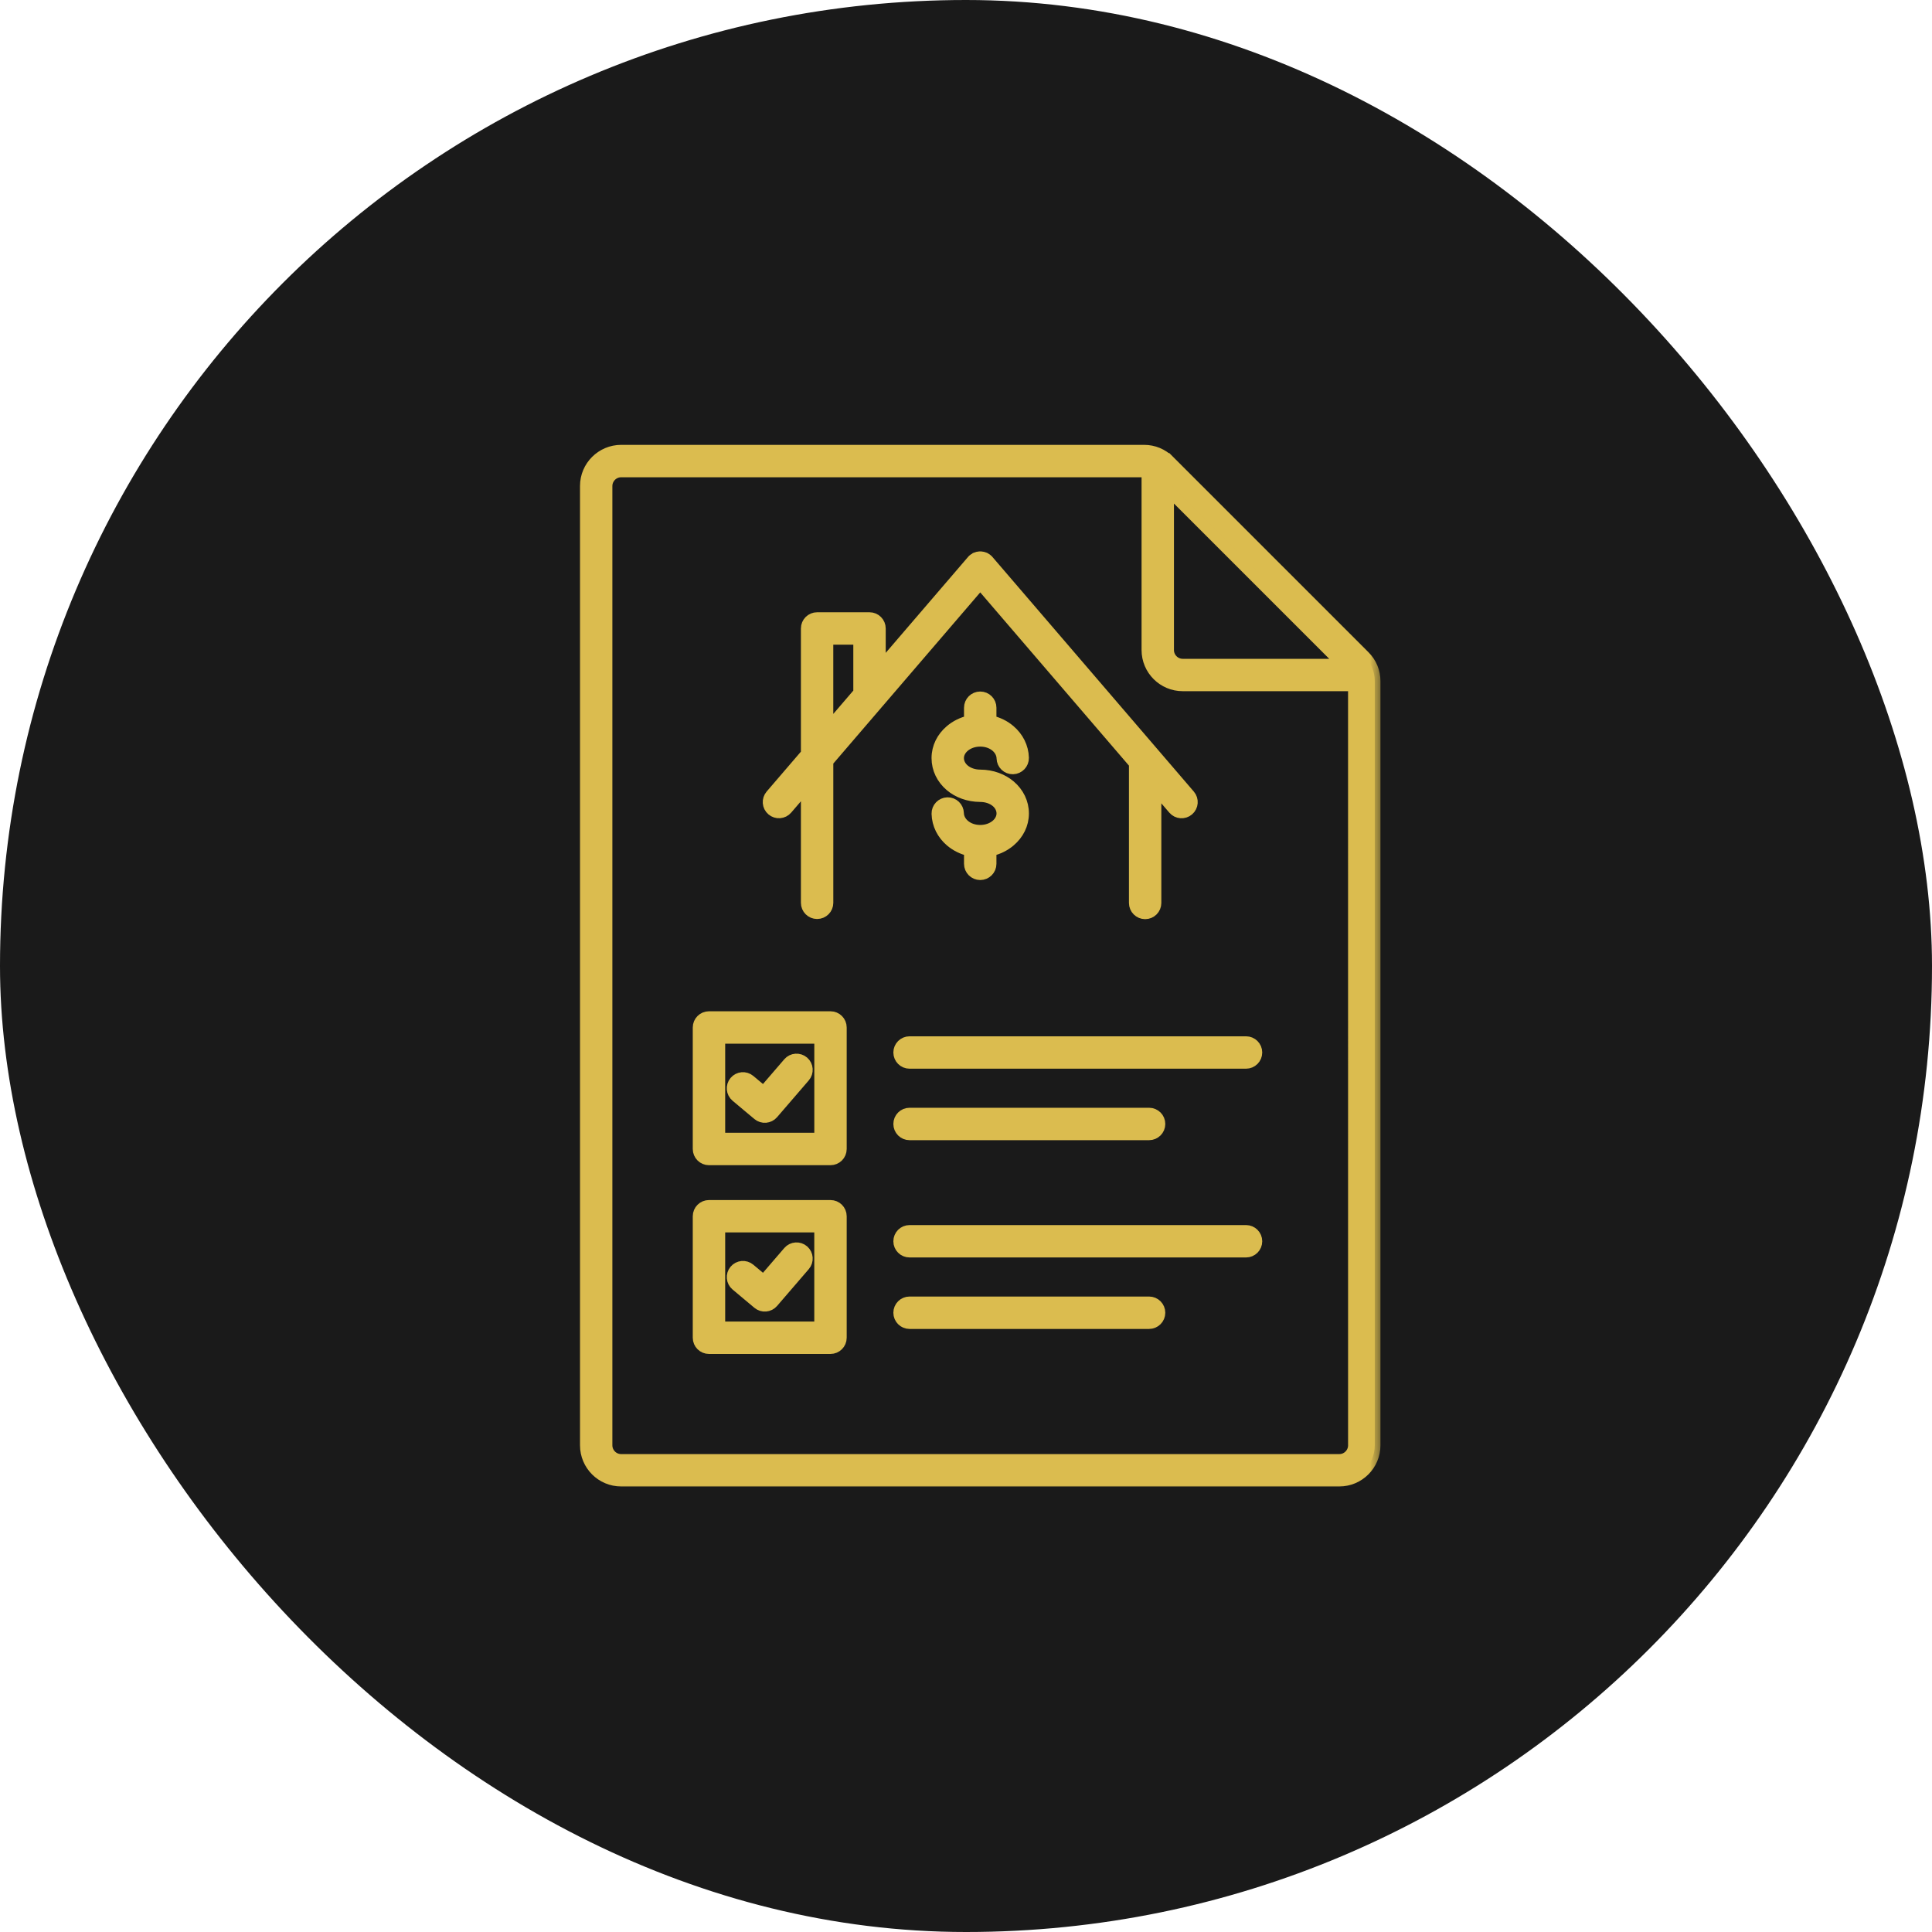 <svg width="85" height="85" viewBox="0 0 85 85" fill="none" xmlns="http://www.w3.org/2000/svg">
<rect width="85" height="85" rx="42.5" fill="#1A1A1A"/>
<mask id="path-2-outside-1_105_30" maskUnits="userSpaceOnUse" x="24.768" y="18.822" width="36" height="47" fill="black">
<rect fill="white" x="24.768" y="18.822" width="36" height="47"/>
<path fill-rule="evenodd" clip-rule="evenodd" d="M25.768 21.382C25.768 20.952 25.942 20.562 26.225 20.28C26.508 19.998 26.898 19.822 27.328 19.822H50.334C50.545 19.822 50.744 19.862 50.93 19.939C51.118 20.017 51.287 20.131 51.436 20.28L51.437 20.279L60.028 28.87C60.176 29.018 60.29 29.188 60.368 29.376C60.446 29.564 60.484 29.763 60.484 29.973V63.588C60.484 64.018 60.309 64.408 60.027 64.69C59.744 64.973 59.354 65.148 58.925 65.148H27.328C26.898 65.148 26.507 64.973 26.225 64.69C25.943 64.408 25.768 64.017 25.768 63.588V21.382ZM43.589 38.005V37.42C43.913 37.347 44.204 37.201 44.437 37.002C44.796 36.696 45.018 36.268 45.018 35.79C45.018 35.311 44.801 34.882 44.442 34.575C44.107 34.289 43.647 34.113 43.128 34.11C42.837 34.109 42.586 34.016 42.411 33.867C42.254 33.733 42.159 33.551 42.159 33.353C42.159 33.158 42.257 32.977 42.415 32.842C42.593 32.691 42.844 32.597 43.126 32.597C43.406 32.597 43.653 32.689 43.828 32.838C43.99 32.976 44.09 33.162 44.095 33.364C44.101 33.618 44.312 33.82 44.567 33.813C44.821 33.807 45.023 33.596 45.017 33.342C45.005 32.866 44.783 32.44 44.428 32.137C44.197 31.94 43.91 31.795 43.589 31.723V31.137C43.589 30.882 43.382 30.674 43.126 30.674C42.87 30.674 42.663 30.881 42.663 31.137V31.722C42.34 31.795 42.048 31.941 41.816 32.14C41.456 32.446 41.234 32.874 41.234 33.352C41.234 33.831 41.451 34.26 41.811 34.568C42.145 34.853 42.605 35.029 43.124 35.032C43.416 35.033 43.666 35.126 43.842 35.275C43.999 35.409 44.093 35.591 44.093 35.789C44.093 35.984 43.995 36.166 43.837 36.3C43.659 36.451 43.408 36.545 43.126 36.545C42.846 36.545 42.599 36.453 42.424 36.304C42.262 36.167 42.162 35.98 42.157 35.779C42.151 35.524 41.94 35.323 41.685 35.329C41.431 35.335 41.229 35.546 41.235 35.8C41.247 36.277 41.469 36.703 41.824 37.005C42.055 37.202 42.343 37.348 42.663 37.42V38.005C42.663 38.261 42.87 38.468 43.126 38.468C43.382 38.468 43.589 38.26 43.589 38.005ZM52.334 34.989L43.48 24.674C43.471 24.664 43.463 24.655 43.454 24.645L43.453 24.644C43.422 24.613 43.386 24.587 43.35 24.567L43.34 24.562L43.338 24.561L43.332 24.557L43.325 24.554L43.322 24.552L43.314 24.549L43.312 24.548L43.303 24.544C43.258 24.526 43.211 24.514 43.164 24.511H43.162C43.156 24.51 43.149 24.51 43.142 24.51H43.139H43.133H43.126H43.121H43.114H43.112C43.105 24.51 43.098 24.51 43.092 24.511H43.09C43.043 24.514 42.996 24.525 42.951 24.544L42.942 24.548L42.939 24.549L42.931 24.552L42.929 24.554L42.922 24.557L42.916 24.561L42.914 24.562L42.905 24.567L42.904 24.567C42.867 24.587 42.833 24.613 42.802 24.643L42.8 24.644C42.791 24.654 42.782 24.664 42.773 24.674L38.718 29.398V27.65C38.718 27.395 38.511 27.187 38.255 27.187H35.95C35.694 27.187 35.487 27.394 35.487 27.65V33.162L33.919 34.988C33.753 35.182 33.776 35.473 33.97 35.638C34.163 35.804 34.455 35.781 34.62 35.588L35.487 34.578V39.72C35.487 39.975 35.694 40.182 35.95 40.182C36.205 40.182 36.412 39.975 36.412 39.72V33.7V33.584V33.501L38.584 30.971C38.6 30.956 38.614 30.939 38.627 30.921L43.126 25.679L49.924 33.597C49.92 33.619 49.919 33.641 49.919 33.663V39.726C49.919 39.981 50.126 40.189 50.382 40.189C50.637 40.189 50.844 39.982 50.844 39.726V34.669L51.634 35.589C51.8 35.783 52.09 35.805 52.284 35.639C52.477 35.473 52.5 35.182 52.334 34.989ZM36.411 32.085L37.792 30.476V28.113H36.411V32.085ZM31.192 53.047C30.936 53.047 30.729 53.254 30.729 53.51V58.856C30.729 59.111 30.936 59.318 31.192 59.318H36.538C36.793 59.318 37.001 59.111 37.001 58.856V53.51C37.001 53.254 36.794 53.047 36.538 53.047H31.192ZM36.075 53.972H31.655V58.392H36.075V53.972ZM34.695 55.071L33.596 56.347L32.983 55.834C32.787 55.67 32.496 55.696 32.333 55.892C32.169 56.087 32.195 56.379 32.391 56.542L33.352 57.347C33.545 57.508 33.833 57.485 33.998 57.294L35.393 55.674C35.56 55.482 35.539 55.191 35.347 55.024C35.153 54.857 34.861 54.878 34.695 55.071ZM50.555 57.292H40.017C39.762 57.292 39.554 57.499 39.554 57.755C39.554 58.01 39.761 58.218 40.017 58.218H50.555C50.81 58.218 51.018 58.011 51.018 57.755C51.018 57.5 50.811 57.292 50.555 57.292ZM54.821 54.148H40.017C39.762 54.148 39.554 54.355 39.554 54.611C39.554 54.866 39.761 55.073 40.017 55.073H54.821C55.076 55.073 55.283 54.867 55.283 54.611C55.283 54.355 55.076 54.148 54.821 54.148ZM31.192 44.742C30.937 44.742 30.729 44.949 30.729 45.205V50.551C30.729 50.806 30.936 51.014 31.192 51.014H36.538C36.794 51.014 37.001 50.807 37.001 50.551V45.205C37.001 44.949 36.794 44.742 36.538 44.742H31.192ZM36.076 45.667H31.655V50.088H36.076V45.667ZM34.695 46.766L33.596 48.042L32.983 47.529C32.787 47.365 32.496 47.391 32.333 47.587C32.169 47.782 32.195 48.073 32.391 48.237L33.352 49.042C33.545 49.203 33.833 49.18 33.998 48.989L35.393 47.37C35.56 47.177 35.539 46.886 35.347 46.719C35.153 46.553 34.861 46.573 34.695 46.766ZM50.555 48.987H40.017C39.762 48.987 39.554 49.194 39.554 49.45C39.554 49.706 39.761 49.913 40.017 49.913H50.555C50.81 49.913 51.018 49.706 51.018 49.45C51.018 49.194 50.811 48.987 50.555 48.987ZM54.821 45.843H40.017C39.762 45.843 39.554 46.05 39.554 46.305C39.554 46.561 39.761 46.768 40.017 46.768H54.821C55.076 46.768 55.283 46.561 55.283 46.305C55.283 46.05 55.076 45.843 54.821 45.843ZM59.559 30.159H52.034C51.605 30.159 51.215 29.985 50.932 29.702C50.649 29.419 50.474 29.029 50.474 28.599V20.76C50.431 20.752 50.384 20.748 50.334 20.748H27.328C27.153 20.748 26.994 20.819 26.879 20.934C26.764 21.05 26.692 21.208 26.692 21.383V63.589C26.692 63.763 26.764 63.922 26.879 64.037C26.994 64.153 27.153 64.224 27.328 64.224H58.925C59.099 64.224 59.258 64.153 59.373 64.037C59.489 63.922 59.56 63.763 59.56 63.589L59.559 30.159ZM51.399 21.55V28.6C51.399 28.774 51.471 28.933 51.586 29.048C51.701 29.164 51.859 29.235 52.034 29.235H59.084L51.399 21.55Z"/>
</mask>
<path fill-rule="evenodd" clip-rule="evenodd" d="M25.768 21.382C25.768 20.952 25.942 20.562 26.225 20.28C26.508 19.998 26.898 19.822 27.328 19.822H50.334C50.545 19.822 50.744 19.862 50.93 19.939C51.118 20.017 51.287 20.131 51.436 20.28L51.437 20.279L60.028 28.87C60.176 29.018 60.29 29.188 60.368 29.376C60.446 29.564 60.484 29.763 60.484 29.973V63.588C60.484 64.018 60.309 64.408 60.027 64.69C59.744 64.973 59.354 65.148 58.925 65.148H27.328C26.898 65.148 26.507 64.973 26.225 64.69C25.943 64.408 25.768 64.017 25.768 63.588V21.382ZM43.589 38.005V37.42C43.913 37.347 44.204 37.201 44.437 37.002C44.796 36.696 45.018 36.268 45.018 35.79C45.018 35.311 44.801 34.882 44.442 34.575C44.107 34.289 43.647 34.113 43.128 34.11C42.837 34.109 42.586 34.016 42.411 33.867C42.254 33.733 42.159 33.551 42.159 33.353C42.159 33.158 42.257 32.977 42.415 32.842C42.593 32.691 42.844 32.597 43.126 32.597C43.406 32.597 43.653 32.689 43.828 32.838C43.99 32.976 44.09 33.162 44.095 33.364C44.101 33.618 44.312 33.82 44.567 33.813C44.821 33.807 45.023 33.596 45.017 33.342C45.005 32.866 44.783 32.44 44.428 32.137C44.197 31.94 43.91 31.795 43.589 31.723V31.137C43.589 30.882 43.382 30.674 43.126 30.674C42.87 30.674 42.663 30.881 42.663 31.137V31.722C42.34 31.795 42.048 31.941 41.816 32.14C41.456 32.446 41.234 32.874 41.234 33.352C41.234 33.831 41.451 34.26 41.811 34.568C42.145 34.853 42.605 35.029 43.124 35.032C43.416 35.033 43.666 35.126 43.842 35.275C43.999 35.409 44.093 35.591 44.093 35.789C44.093 35.984 43.995 36.166 43.837 36.3C43.659 36.451 43.408 36.545 43.126 36.545C42.846 36.545 42.599 36.453 42.424 36.304C42.262 36.167 42.162 35.98 42.157 35.779C42.151 35.524 41.94 35.323 41.685 35.329C41.431 35.335 41.229 35.546 41.235 35.8C41.247 36.277 41.469 36.703 41.824 37.005C42.055 37.202 42.343 37.348 42.663 37.42V38.005C42.663 38.261 42.87 38.468 43.126 38.468C43.382 38.468 43.589 38.26 43.589 38.005ZM52.334 34.989L43.48 24.674C43.471 24.664 43.463 24.655 43.454 24.645L43.453 24.644C43.422 24.613 43.386 24.587 43.35 24.567L43.34 24.562L43.338 24.561L43.332 24.557L43.325 24.554L43.322 24.552L43.314 24.549L43.312 24.548L43.303 24.544C43.258 24.526 43.211 24.514 43.164 24.511H43.162C43.156 24.51 43.149 24.51 43.142 24.51H43.139H43.133H43.126H43.121H43.114H43.112C43.105 24.51 43.098 24.51 43.092 24.511H43.09C43.043 24.514 42.996 24.525 42.951 24.544L42.942 24.548L42.939 24.549L42.931 24.552L42.929 24.554L42.922 24.557L42.916 24.561L42.914 24.562L42.905 24.567L42.904 24.567C42.867 24.587 42.833 24.613 42.802 24.643L42.8 24.644C42.791 24.654 42.782 24.664 42.773 24.674L38.718 29.398V27.65C38.718 27.395 38.511 27.187 38.255 27.187H35.95C35.694 27.187 35.487 27.394 35.487 27.65V33.162L33.919 34.988C33.753 35.182 33.776 35.473 33.97 35.638C34.163 35.804 34.455 35.781 34.62 35.588L35.487 34.578V39.72C35.487 39.975 35.694 40.182 35.95 40.182C36.205 40.182 36.412 39.975 36.412 39.72V33.7V33.584V33.501L38.584 30.971C38.6 30.956 38.614 30.939 38.627 30.921L43.126 25.679L49.924 33.597C49.92 33.619 49.919 33.641 49.919 33.663V39.726C49.919 39.981 50.126 40.189 50.382 40.189C50.637 40.189 50.844 39.982 50.844 39.726V34.669L51.634 35.589C51.8 35.783 52.09 35.805 52.284 35.639C52.477 35.473 52.5 35.182 52.334 34.989ZM36.411 32.085L37.792 30.476V28.113H36.411V32.085ZM31.192 53.047C30.936 53.047 30.729 53.254 30.729 53.51V58.856C30.729 59.111 30.936 59.318 31.192 59.318H36.538C36.793 59.318 37.001 59.111 37.001 58.856V53.51C37.001 53.254 36.794 53.047 36.538 53.047H31.192ZM36.075 53.972H31.655V58.392H36.075V53.972ZM34.695 55.071L33.596 56.347L32.983 55.834C32.787 55.67 32.496 55.696 32.333 55.892C32.169 56.087 32.195 56.379 32.391 56.542L33.352 57.347C33.545 57.508 33.833 57.485 33.998 57.294L35.393 55.674C35.56 55.482 35.539 55.191 35.347 55.024C35.153 54.857 34.861 54.878 34.695 55.071ZM50.555 57.292H40.017C39.762 57.292 39.554 57.499 39.554 57.755C39.554 58.01 39.761 58.218 40.017 58.218H50.555C50.81 58.218 51.018 58.011 51.018 57.755C51.018 57.5 50.811 57.292 50.555 57.292ZM54.821 54.148H40.017C39.762 54.148 39.554 54.355 39.554 54.611C39.554 54.866 39.761 55.073 40.017 55.073H54.821C55.076 55.073 55.283 54.867 55.283 54.611C55.283 54.355 55.076 54.148 54.821 54.148ZM31.192 44.742C30.937 44.742 30.729 44.949 30.729 45.205V50.551C30.729 50.806 30.936 51.014 31.192 51.014H36.538C36.794 51.014 37.001 50.807 37.001 50.551V45.205C37.001 44.949 36.794 44.742 36.538 44.742H31.192ZM36.076 45.667H31.655V50.088H36.076V45.667ZM34.695 46.766L33.596 48.042L32.983 47.529C32.787 47.365 32.496 47.391 32.333 47.587C32.169 47.782 32.195 48.073 32.391 48.237L33.352 49.042C33.545 49.203 33.833 49.18 33.998 48.989L35.393 47.37C35.56 47.177 35.539 46.886 35.347 46.719C35.153 46.553 34.861 46.573 34.695 46.766ZM50.555 48.987H40.017C39.762 48.987 39.554 49.194 39.554 49.45C39.554 49.706 39.761 49.913 40.017 49.913H50.555C50.81 49.913 51.018 49.706 51.018 49.45C51.018 49.194 50.811 48.987 50.555 48.987ZM54.821 45.843H40.017C39.762 45.843 39.554 46.05 39.554 46.305C39.554 46.561 39.761 46.768 40.017 46.768H54.821C55.076 46.768 55.283 46.561 55.283 46.305C55.283 46.05 55.076 45.843 54.821 45.843ZM59.559 30.159H52.034C51.605 30.159 51.215 29.985 50.932 29.702C50.649 29.419 50.474 29.029 50.474 28.599V20.76C50.431 20.752 50.384 20.748 50.334 20.748H27.328C27.153 20.748 26.994 20.819 26.879 20.934C26.764 21.05 26.692 21.208 26.692 21.383V63.589C26.692 63.763 26.764 63.922 26.879 64.037C26.994 64.153 27.153 64.224 27.328 64.224H58.925C59.099 64.224 59.258 64.153 59.373 64.037C59.489 63.922 59.56 63.763 59.56 63.589L59.559 30.159ZM51.399 21.55V28.6C51.399 28.774 51.471 28.933 51.586 29.048C51.701 29.164 51.859 29.235 52.034 29.235H59.084L51.399 21.55Z" fill="#DBBC4F"/>
<path fill-rule="evenodd" clip-rule="evenodd" d="M25.768 21.382C25.768 20.952 25.942 20.562 26.225 20.28C26.508 19.998 26.898 19.822 27.328 19.822H50.334C50.545 19.822 50.744 19.862 50.93 19.939C51.118 20.017 51.287 20.131 51.436 20.28L51.437 20.279L60.028 28.87C60.176 29.018 60.29 29.188 60.368 29.376C60.446 29.564 60.484 29.763 60.484 29.973V63.588C60.484 64.018 60.309 64.408 60.027 64.69C59.744 64.973 59.354 65.148 58.925 65.148H27.328C26.898 65.148 26.507 64.973 26.225 64.69C25.943 64.408 25.768 64.017 25.768 63.588V21.382ZM43.589 38.005V37.42C43.913 37.347 44.204 37.201 44.437 37.002C44.796 36.696 45.018 36.268 45.018 35.79C45.018 35.311 44.801 34.882 44.442 34.575C44.107 34.289 43.647 34.113 43.128 34.11C42.837 34.109 42.586 34.016 42.411 33.867C42.254 33.733 42.159 33.551 42.159 33.353C42.159 33.158 42.257 32.977 42.415 32.842C42.593 32.691 42.844 32.597 43.126 32.597C43.406 32.597 43.653 32.689 43.828 32.838C43.99 32.976 44.09 33.162 44.095 33.364C44.101 33.618 44.312 33.82 44.567 33.813C44.821 33.807 45.023 33.596 45.017 33.342C45.005 32.866 44.783 32.44 44.428 32.137C44.197 31.94 43.91 31.795 43.589 31.723V31.137C43.589 30.882 43.382 30.674 43.126 30.674C42.87 30.674 42.663 30.881 42.663 31.137V31.722C42.34 31.795 42.048 31.941 41.816 32.14C41.456 32.446 41.234 32.874 41.234 33.352C41.234 33.831 41.451 34.26 41.811 34.568C42.145 34.853 42.605 35.029 43.124 35.032C43.416 35.033 43.666 35.126 43.842 35.275C43.999 35.409 44.093 35.591 44.093 35.789C44.093 35.984 43.995 36.166 43.837 36.3C43.659 36.451 43.408 36.545 43.126 36.545C42.846 36.545 42.599 36.453 42.424 36.304C42.262 36.167 42.162 35.98 42.157 35.779C42.151 35.524 41.94 35.323 41.685 35.329C41.431 35.335 41.229 35.546 41.235 35.8C41.247 36.277 41.469 36.703 41.824 37.005C42.055 37.202 42.343 37.348 42.663 37.42V38.005C42.663 38.261 42.87 38.468 43.126 38.468C43.382 38.468 43.589 38.26 43.589 38.005ZM52.334 34.989L43.48 24.674C43.471 24.664 43.463 24.655 43.454 24.645L43.453 24.644C43.422 24.613 43.386 24.587 43.35 24.567L43.34 24.562L43.338 24.561L43.332 24.557L43.325 24.554L43.322 24.552L43.314 24.549L43.312 24.548L43.303 24.544C43.258 24.526 43.211 24.514 43.164 24.511H43.162C43.156 24.51 43.149 24.51 43.142 24.51H43.139H43.133H43.126H43.121H43.114H43.112C43.105 24.51 43.098 24.51 43.092 24.511H43.09C43.043 24.514 42.996 24.525 42.951 24.544L42.942 24.548L42.939 24.549L42.931 24.552L42.929 24.554L42.922 24.557L42.916 24.561L42.914 24.562L42.905 24.567L42.904 24.567C42.867 24.587 42.833 24.613 42.802 24.643L42.8 24.644C42.791 24.654 42.782 24.664 42.773 24.674L38.718 29.398V27.65C38.718 27.395 38.511 27.187 38.255 27.187H35.95C35.694 27.187 35.487 27.394 35.487 27.65V33.162L33.919 34.988C33.753 35.182 33.776 35.473 33.97 35.638C34.163 35.804 34.455 35.781 34.62 35.588L35.487 34.578V39.72C35.487 39.975 35.694 40.182 35.95 40.182C36.205 40.182 36.412 39.975 36.412 39.72V33.7V33.584V33.501L38.584 30.971C38.6 30.956 38.614 30.939 38.627 30.921L43.126 25.679L49.924 33.597C49.92 33.619 49.919 33.641 49.919 33.663V39.726C49.919 39.981 50.126 40.189 50.382 40.189C50.637 40.189 50.844 39.982 50.844 39.726V34.669L51.634 35.589C51.8 35.783 52.09 35.805 52.284 35.639C52.477 35.473 52.5 35.182 52.334 34.989ZM36.411 32.085L37.792 30.476V28.113H36.411V32.085ZM31.192 53.047C30.936 53.047 30.729 53.254 30.729 53.51V58.856C30.729 59.111 30.936 59.318 31.192 59.318H36.538C36.793 59.318 37.001 59.111 37.001 58.856V53.51C37.001 53.254 36.794 53.047 36.538 53.047H31.192ZM36.075 53.972H31.655V58.392H36.075V53.972ZM34.695 55.071L33.596 56.347L32.983 55.834C32.787 55.67 32.496 55.696 32.333 55.892C32.169 56.087 32.195 56.379 32.391 56.542L33.352 57.347C33.545 57.508 33.833 57.485 33.998 57.294L35.393 55.674C35.56 55.482 35.539 55.191 35.347 55.024C35.153 54.857 34.861 54.878 34.695 55.071ZM50.555 57.292H40.017C39.762 57.292 39.554 57.499 39.554 57.755C39.554 58.01 39.761 58.218 40.017 58.218H50.555C50.81 58.218 51.018 58.011 51.018 57.755C51.018 57.5 50.811 57.292 50.555 57.292ZM54.821 54.148H40.017C39.762 54.148 39.554 54.355 39.554 54.611C39.554 54.866 39.761 55.073 40.017 55.073H54.821C55.076 55.073 55.283 54.867 55.283 54.611C55.283 54.355 55.076 54.148 54.821 54.148ZM31.192 44.742C30.937 44.742 30.729 44.949 30.729 45.205V50.551C30.729 50.806 30.936 51.014 31.192 51.014H36.538C36.794 51.014 37.001 50.807 37.001 50.551V45.205C37.001 44.949 36.794 44.742 36.538 44.742H31.192ZM36.076 45.667H31.655V50.088H36.076V45.667ZM34.695 46.766L33.596 48.042L32.983 47.529C32.787 47.365 32.496 47.391 32.333 47.587C32.169 47.782 32.195 48.073 32.391 48.237L33.352 49.042C33.545 49.203 33.833 49.18 33.998 48.989L35.393 47.37C35.56 47.177 35.539 46.886 35.347 46.719C35.153 46.553 34.861 46.573 34.695 46.766ZM50.555 48.987H40.017C39.762 48.987 39.554 49.194 39.554 49.45C39.554 49.706 39.761 49.913 40.017 49.913H50.555C50.81 49.913 51.018 49.706 51.018 49.45C51.018 49.194 50.811 48.987 50.555 48.987ZM54.821 45.843H40.017C39.762 45.843 39.554 46.05 39.554 46.305C39.554 46.561 39.761 46.768 40.017 46.768H54.821C55.076 46.768 55.283 46.561 55.283 46.305C55.283 46.05 55.076 45.843 54.821 45.843ZM59.559 30.159H52.034C51.605 30.159 51.215 29.985 50.932 29.702C50.649 29.419 50.474 29.029 50.474 28.599V20.76C50.431 20.752 50.384 20.748 50.334 20.748H27.328C27.153 20.748 26.994 20.819 26.879 20.934C26.764 21.05 26.692 21.208 26.692 21.383V63.589C26.692 63.763 26.764 63.922 26.879 64.037C26.994 64.153 27.153 64.224 27.328 64.224H58.925C59.099 64.224 59.258 64.153 59.373 64.037C59.489 63.922 59.56 63.763 59.56 63.589L59.559 30.159ZM51.399 21.55V28.6C51.399 28.774 51.471 28.933 51.586 29.048C51.701 29.164 51.859 29.235 52.034 29.235H59.084L51.399 21.55Z" stroke="#DBBC4F" stroke-width="0.5" mask="url(#path-2-outside-1_105_30)"/>
</svg>
